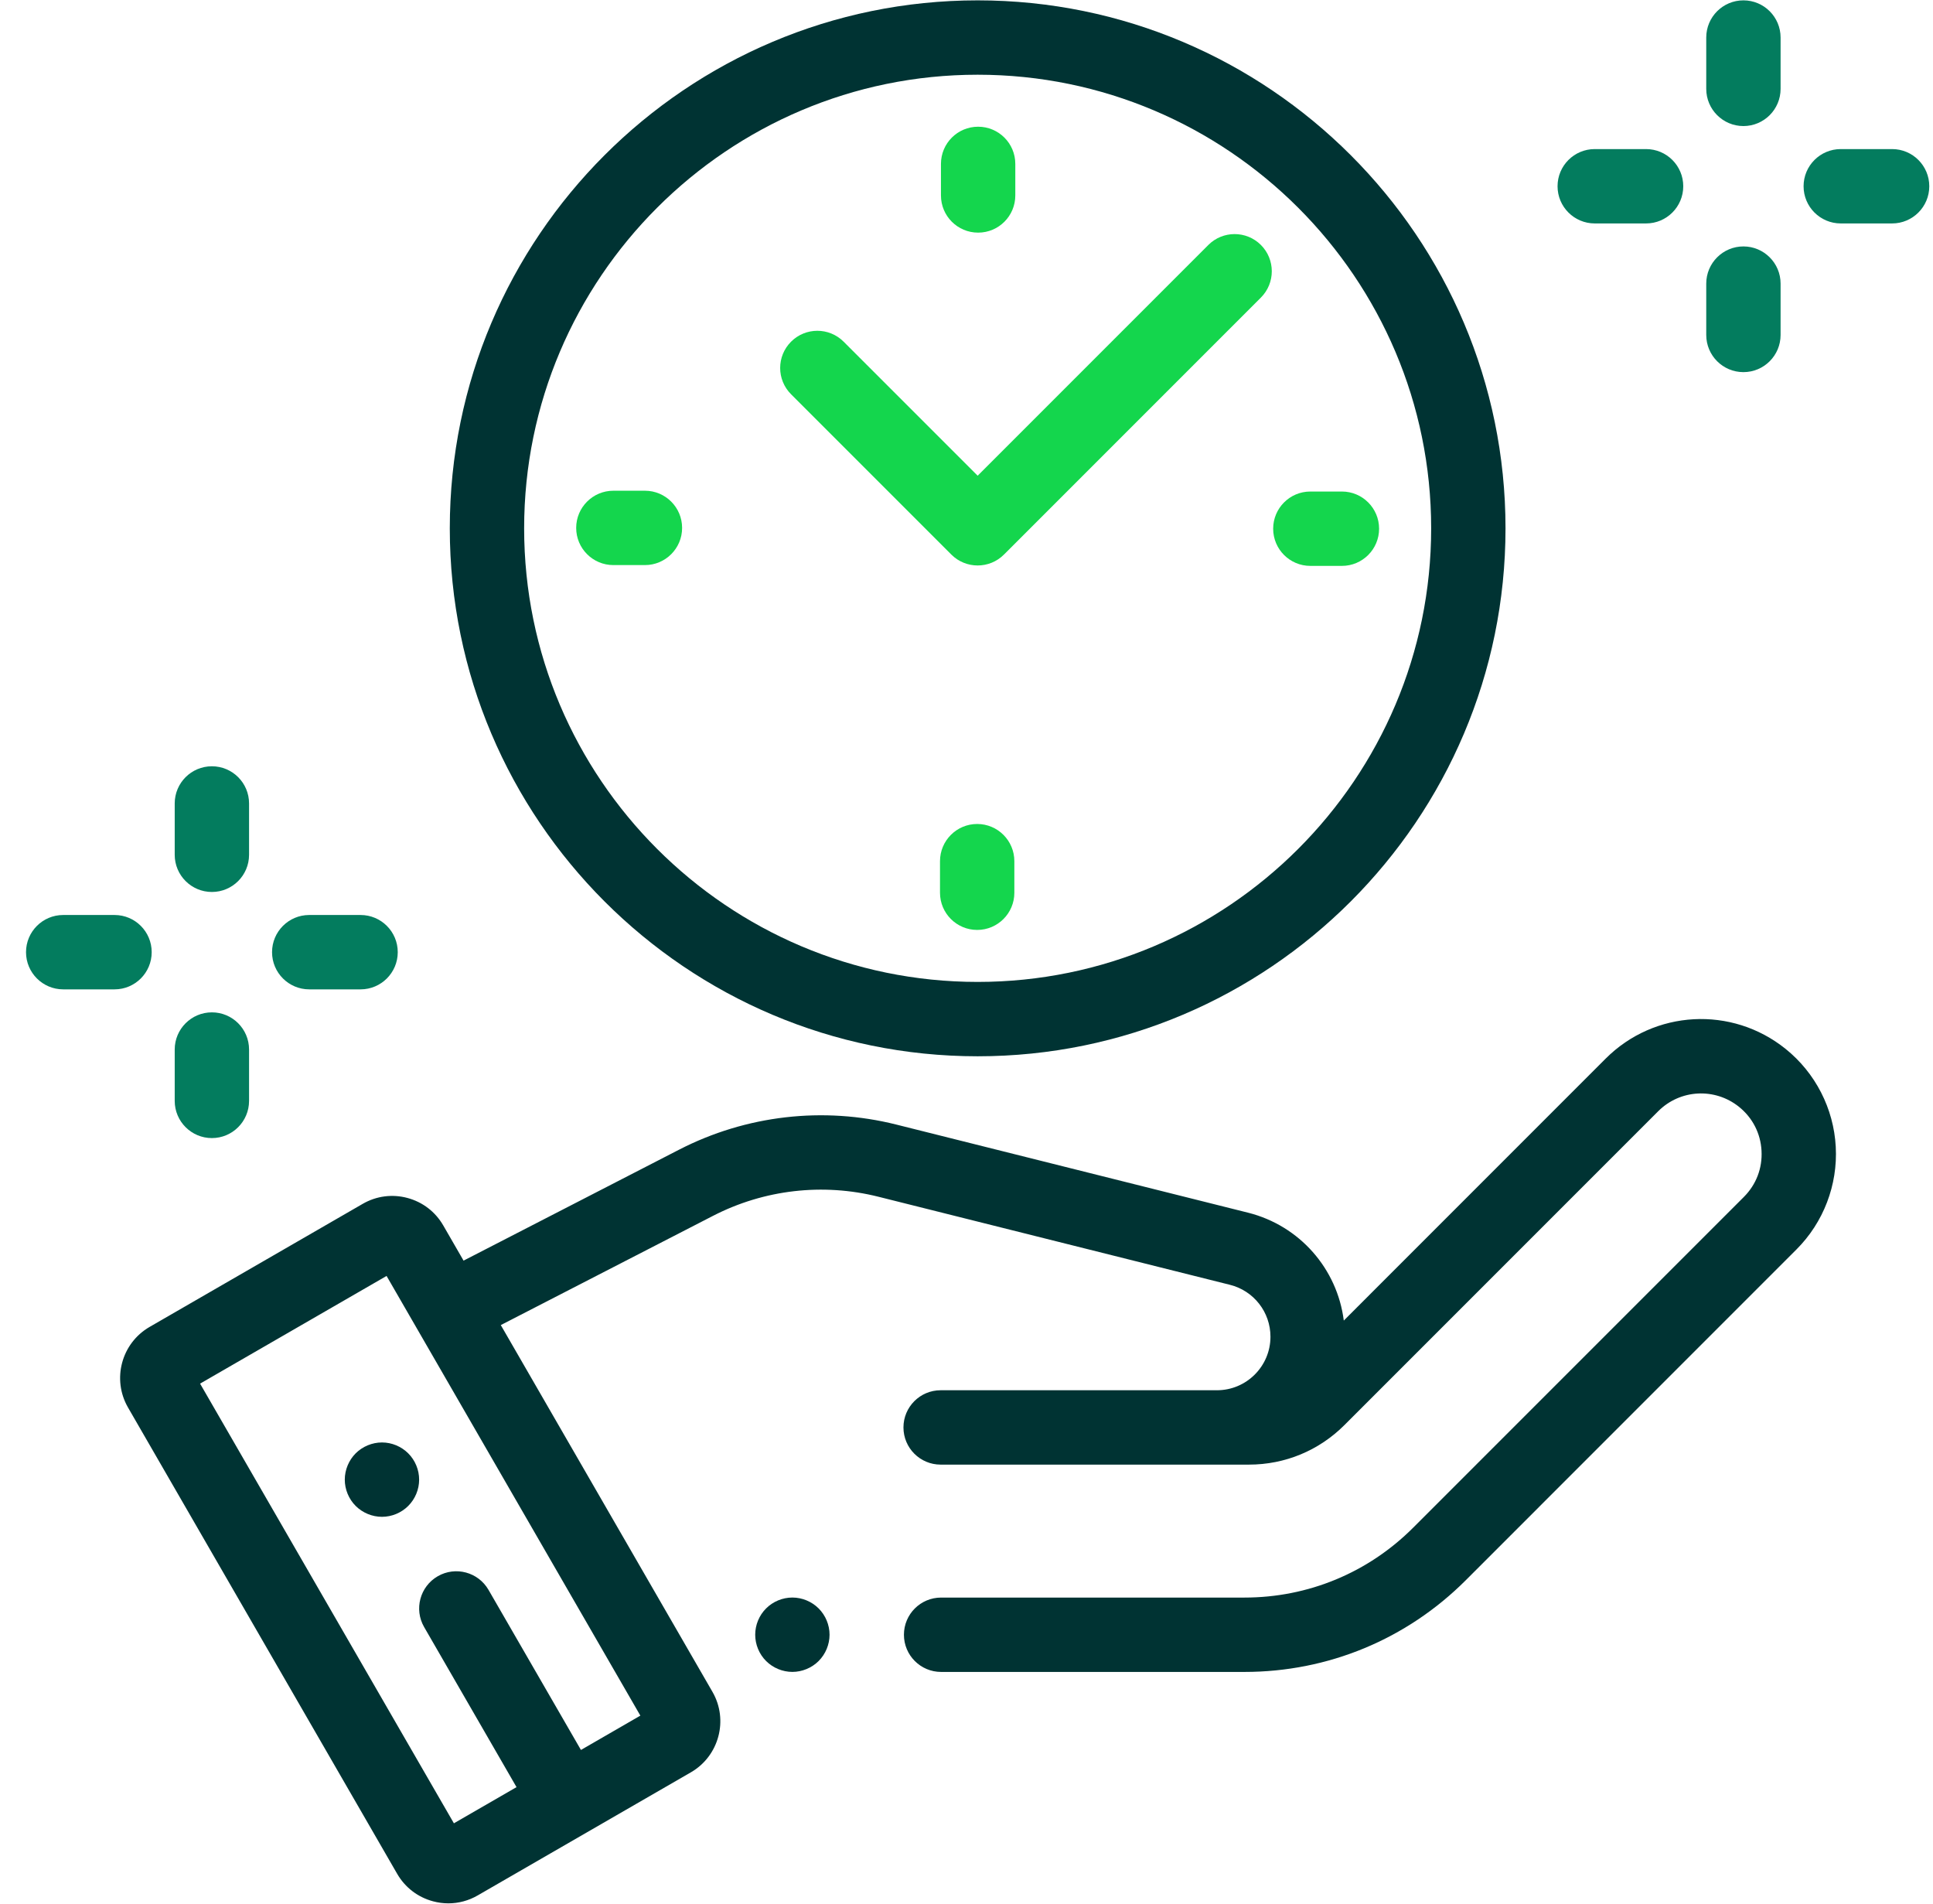 <svg width="65" height="64" viewBox="0 0 65 64" fill="none" xmlns="http://www.w3.org/2000/svg">
<g clip-path="url(#clip0_4565_8632)">
<path d="M32.875 35.512C42.662 35.512 50.625 27.549 50.625 17.762C50.625 7.974 42.662 0.012 32.875 0.012C23.088 0.012 15.125 7.974 15.125 17.762C15.125 27.549 23.088 35.512 32.875 35.512ZM32.875 2.512C41.284 2.512 48.125 9.353 48.125 17.762C48.125 26.171 41.284 33.012 32.875 33.012C24.466 33.012 17.625 26.171 17.625 17.762C17.625 9.353 24.466 2.512 32.875 2.512Z" fill="#003333"/>
<path d="M44.062 19.025H45.124C45.814 19.025 46.374 18.466 46.374 17.775C46.374 17.085 45.814 16.525 45.124 16.525H44.062C43.372 16.525 42.812 17.085 42.812 17.775C42.812 18.466 43.372 19.025 44.062 19.025Z" fill="#14D64D"/>
<path d="M22.937 17.748C22.937 17.058 22.377 16.498 21.687 16.498H20.625C19.935 16.498 19.375 17.058 19.375 17.748C19.375 18.438 19.935 18.998 20.625 18.998H21.687C22.377 18.998 22.937 18.438 22.937 17.748Z" fill="#14D64D"/>
<path d="M32.891 7.821C33.581 7.821 34.141 7.262 34.141 6.571V5.51C34.141 4.819 33.581 4.26 32.891 4.26C32.2 4.26 31.641 4.819 31.641 5.51V6.571C31.641 7.262 32.2 7.821 32.891 7.821Z" fill="#14D64D"/>
<path d="M32.859 27.702C32.169 27.702 31.609 28.262 31.609 28.952V30.014C31.609 30.704 32.169 31.264 32.859 31.264C33.55 31.264 34.109 30.704 34.109 30.014V28.952C34.109 28.262 33.55 27.702 32.859 27.702Z" fill="#14D64D"/>
<path d="M31.979 18.633L31.993 18.647C32.237 18.89 32.556 19.011 32.875 19.011C33.195 19.011 33.515 18.889 33.759 18.645L42.4 10.004C42.888 9.516 42.888 8.724 42.4 8.236C41.912 7.748 41.12 7.748 40.632 8.236L32.875 15.993L28.368 11.487C27.88 10.999 27.089 10.999 26.601 11.487C26.112 11.975 26.112 12.767 26.601 13.255L31.979 18.633Z" fill="#14D64D"/>
<path d="M60.044 35.264C58.235 33.809 55.633 33.95 53.992 35.591L45.187 44.397C44.967 42.657 43.704 41.206 41.967 40.77L30.145 37.809C27.686 37.192 25.09 37.492 22.835 38.652L15.588 42.382L14.905 41.199C14.64 40.74 14.213 40.412 13.701 40.275C13.191 40.138 12.656 40.208 12.197 40.473L5.03 44.611C4.083 45.158 3.758 46.372 4.304 47.319L13.356 62.998C13.621 63.456 14.049 63.784 14.56 63.921C14.731 63.967 14.904 63.99 15.076 63.99C15.42 63.99 15.759 63.9 16.064 63.723L23.232 59.585C24.178 59.039 24.504 57.824 23.957 56.878L16.84 44.549L23.979 40.875C25.694 39.993 27.668 39.765 29.538 40.234L41.359 43.195C42.161 43.396 42.721 44.114 42.721 44.941C42.721 45.933 41.914 46.74 40.921 46.74H39.571H31.63C30.94 46.74 30.38 47.3 30.38 47.99C30.38 48.68 30.94 49.24 31.63 49.24H39.571H40.921H41.997C43.211 49.24 44.351 48.768 45.209 47.91L55.76 37.359C56.496 36.622 57.664 36.559 58.477 37.212C58.933 37.579 59.203 38.104 59.234 38.689C59.266 39.275 59.055 39.825 58.641 40.24L47.522 51.358C46.006 52.875 43.99 53.71 41.846 53.71H31.646C30.956 53.71 30.396 54.269 30.396 54.96C30.396 55.65 30.956 56.21 31.646 56.21H41.846C44.657 56.21 47.301 55.114 49.29 53.126L60.408 42.007C61.318 41.098 61.8 39.839 61.73 38.554C61.661 37.269 61.046 36.07 60.044 35.264ZM19.535 58.833L16.427 53.451C16.082 52.853 15.317 52.648 14.72 52.993C14.122 53.338 13.917 54.103 14.262 54.701L17.369 60.083L15.263 61.299L6.728 46.517L12.999 42.897L21.533 57.679L19.535 58.833Z" fill="#003333"/>
<path d="M58.625 4.238C59.315 4.238 59.875 3.678 59.875 2.988V1.262C59.875 0.571 59.315 0.012 58.625 0.012C57.935 0.012 57.375 0.571 57.375 1.262V2.988C57.375 3.678 57.935 4.238 58.625 4.238Z" fill="#037C5E"/>
<path d="M58.625 12.511C59.315 12.511 59.875 11.952 59.875 11.261V9.535C59.875 8.845 59.315 8.285 58.625 8.285C57.935 8.285 57.375 8.845 57.375 9.535V11.261C57.375 11.952 57.935 12.511 58.625 12.511Z" fill="#037C5E"/>
<path d="M63.625 5.012H61.898C61.208 5.012 60.648 5.571 60.648 6.262C60.648 6.952 61.208 7.512 61.898 7.512H63.625C64.315 7.512 64.875 6.952 64.875 6.262C64.875 5.571 64.315 5.012 63.625 5.012Z" fill="#037C5E"/>
<path d="M53.625 7.512H55.352C56.042 7.512 56.602 6.952 56.602 6.262C56.602 5.571 56.042 5.012 55.352 5.012H53.625C52.935 5.012 52.375 5.571 52.375 6.262C52.375 6.952 52.935 7.512 53.625 7.512Z" fill="#037C5E"/>
<path d="M7.125 29.988C7.815 29.988 8.375 29.428 8.375 28.738V27.012C8.375 26.321 7.815 25.762 7.125 25.762C6.435 25.762 5.875 26.321 5.875 27.012V28.738C5.875 29.428 6.435 29.988 7.125 29.988Z" fill="#037C5E"/>
<path d="M7.125 38.262C7.815 38.262 8.375 37.702 8.375 37.012V35.285C8.375 34.595 7.815 34.035 7.125 34.035C6.435 34.035 5.875 34.595 5.875 35.285V37.012C5.875 37.702 6.435 38.262 7.125 38.262Z" fill="#037C5E"/>
<path d="M10.398 33.262H12.125C12.815 33.262 13.375 32.702 13.375 32.012C13.375 31.321 12.815 30.762 12.125 30.762H10.398C9.708 30.762 9.148 31.321 9.148 32.012C9.148 32.702 9.708 33.262 10.398 33.262Z" fill="#037C5E"/>
<path d="M5.101 32.012C5.101 31.321 4.542 30.762 3.852 30.762H2.125C1.435 30.762 0.875 31.321 0.875 32.012C0.875 32.702 1.435 33.262 2.125 33.262H3.852C4.542 33.262 5.101 32.702 5.101 32.012Z" fill="#037C5E"/>
<path d="M26.645 53.709C26.314 53.709 25.993 53.843 25.761 54.075C25.527 54.308 25.395 54.63 25.395 54.959C25.395 55.288 25.527 55.61 25.761 55.843C25.993 56.075 26.316 56.209 26.645 56.209C26.973 56.209 27.296 56.075 27.528 55.843C27.761 55.61 27.895 55.288 27.895 54.959C27.895 54.63 27.761 54.308 27.528 54.075C27.296 53.843 26.973 53.709 26.645 53.709Z" fill="#003333"/>
<path d="M11.96 48.861C11.728 49.094 11.594 49.416 11.594 49.745C11.594 50.074 11.727 50.396 11.96 50.629C12.193 50.861 12.515 50.995 12.844 50.995C13.174 50.995 13.495 50.861 13.727 50.629C13.961 50.396 14.094 50.074 14.094 49.745C14.094 49.416 13.961 49.094 13.727 48.861C13.495 48.629 13.174 48.495 12.844 48.495C12.515 48.495 12.193 48.629 11.96 48.861Z" fill="#003333"/>
</g>
<defs>
<clipPath id="clip0_4565_8632">
<rect width="64" height="64" fill="white" transform="translate(0.875)"/>
</clipPath>
</defs>
</svg>
